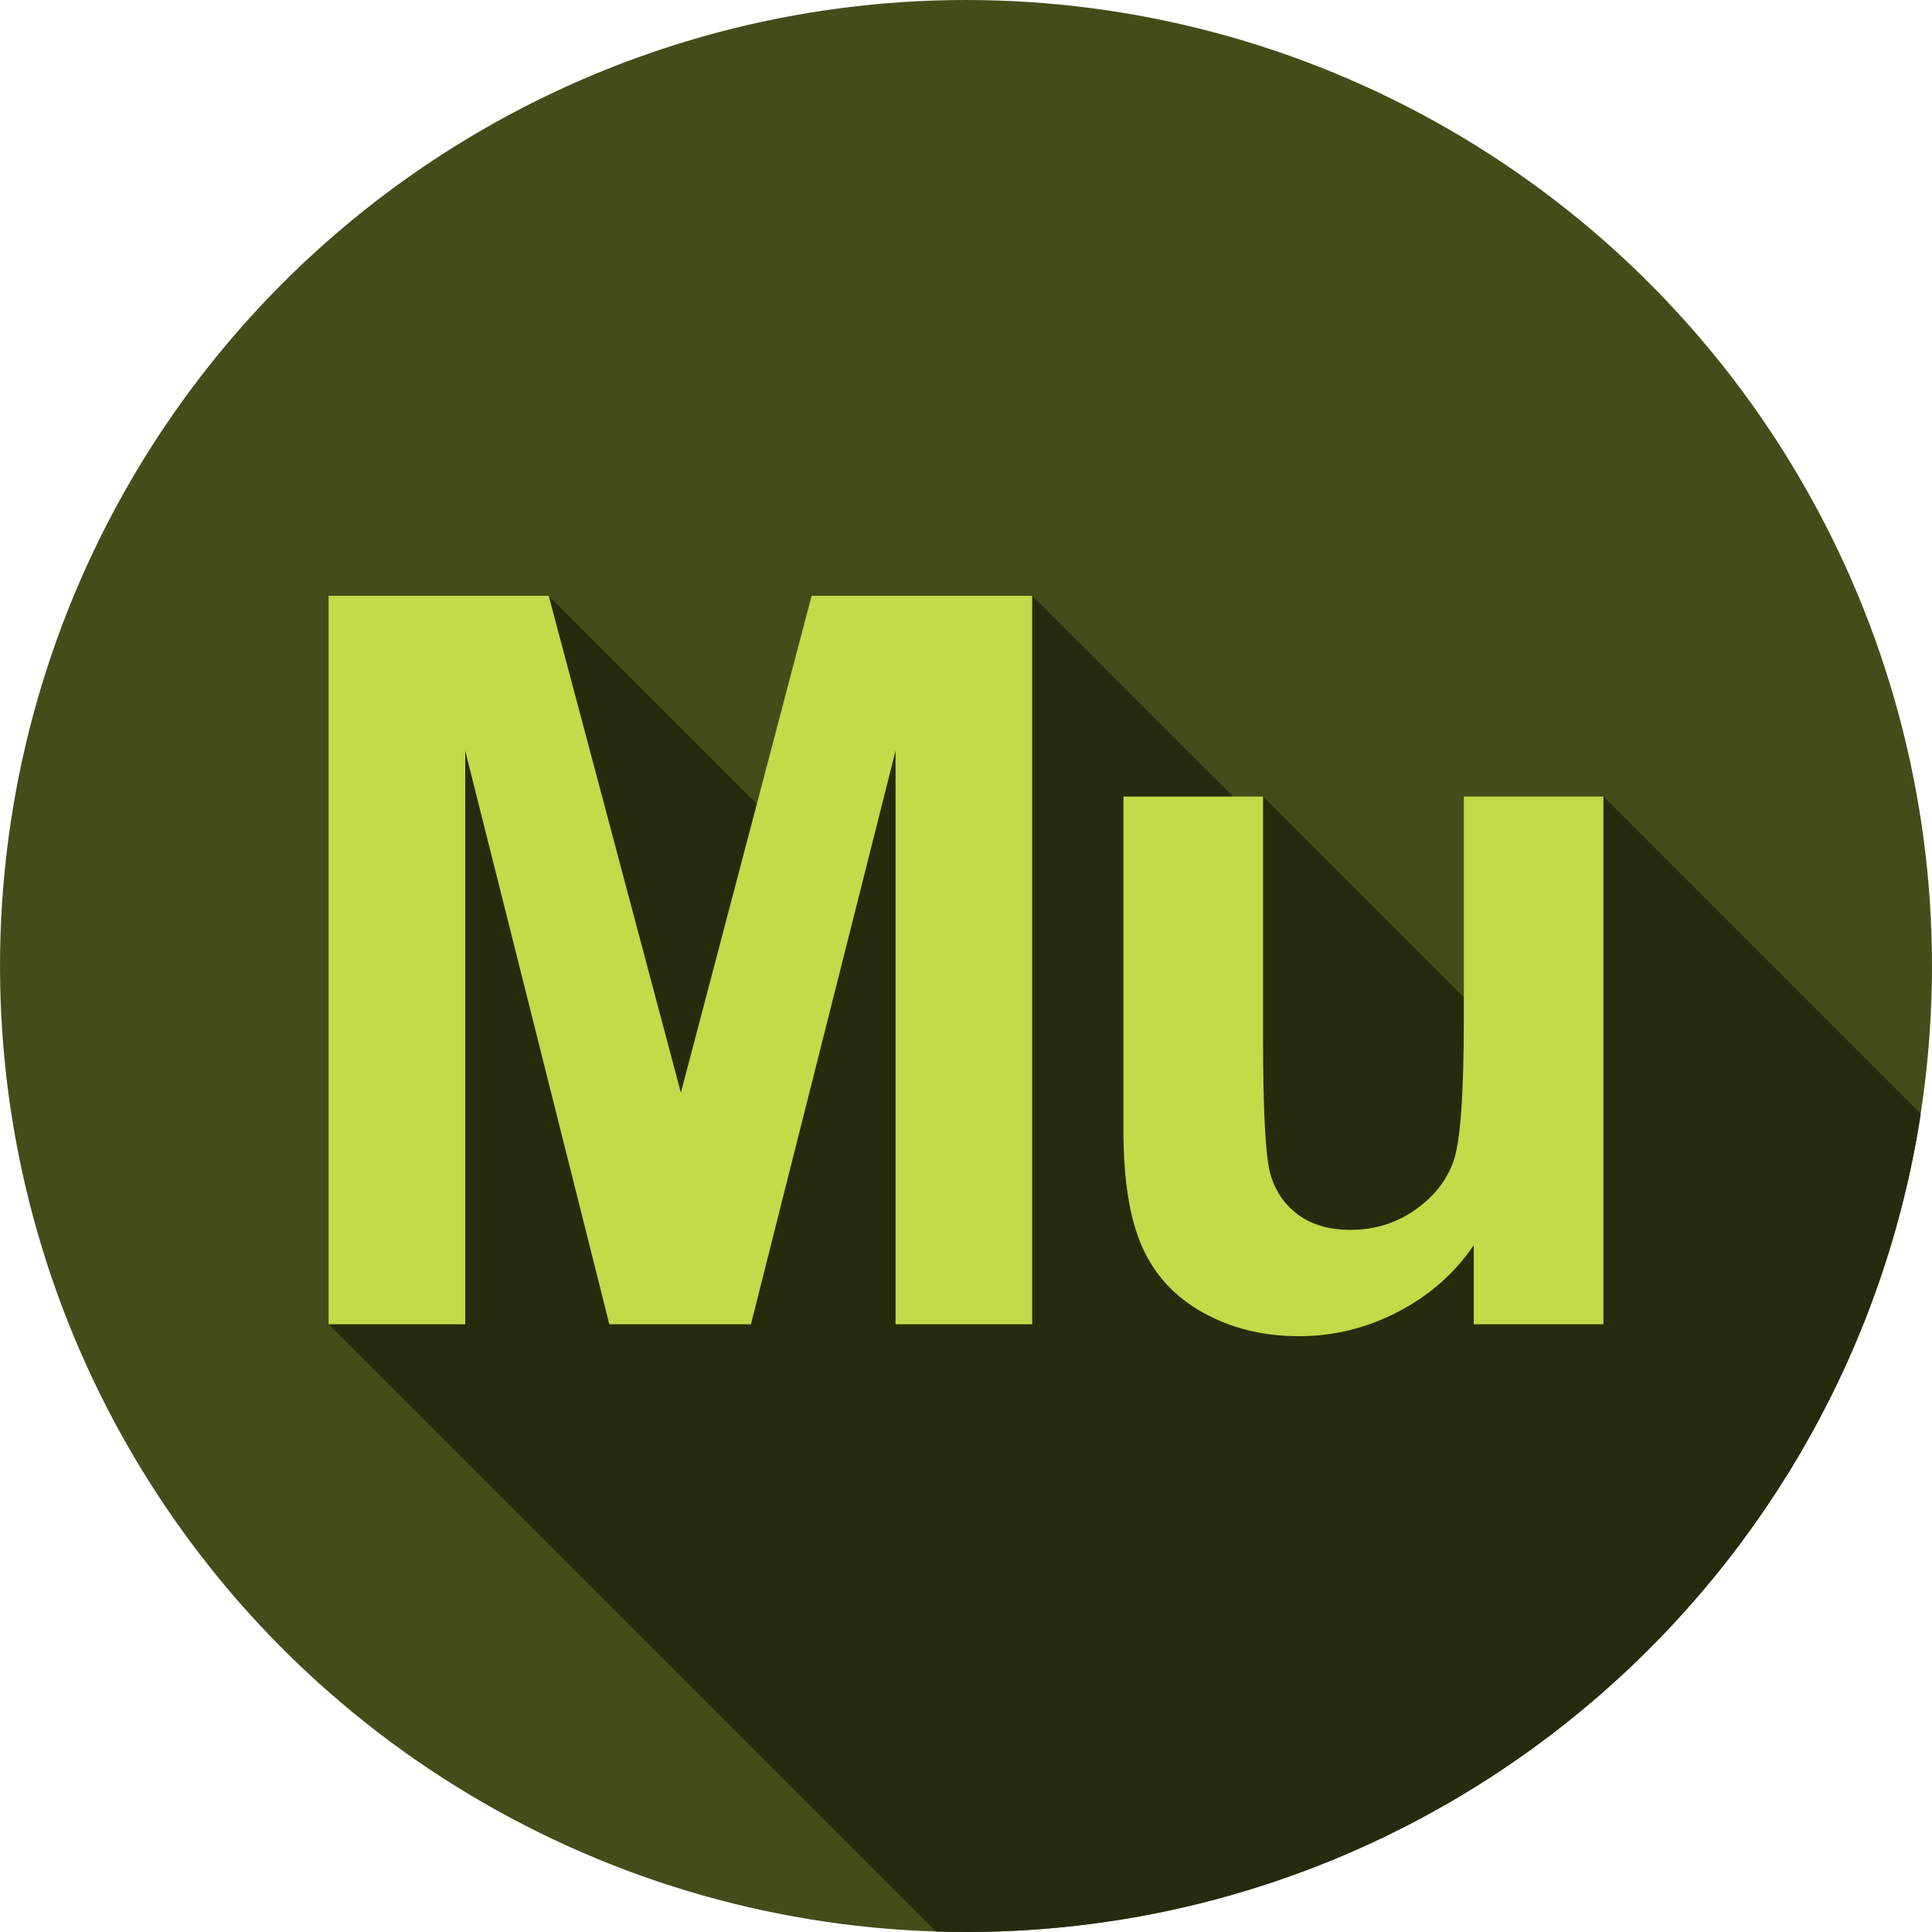 <?xml version="1.0" encoding="iso-8859-1"?>
<!-- Generator: Adobe Illustrator 19.0.0, SVG Export Plug-In . SVG Version: 6.00 Build 0)  -->
<svg version="1.1" id="Capa_1" xmlns="http://www.w3.org/2000/svg" xmlns:xlink="http://www.w3.org/1999/xlink" x="0px" y="0px"
	 viewBox="0 0 512 512" style="enable-background:new 0 0 512 512;" xml:space="preserve">
<circle style="fill:#444D1A;" cx="256" cy="255.997" r="255.997"/>
<path style="fill:#272B0E;" d="M387.925,264.296l-53.201-53.201h-7.979l-53.201-53.201h-58.469l-14.506,55.155l-55.155-55.155
	H87.078v193.051l160.917,160.918c2.661,0.082,5.328,0.137,8.009,0.137c128.061,0,234.157-94.031,253.017-216.814l-84.091-84.09
	h-37.004L387.925,264.296z"/>
<g>
	<path style="fill:#C3DA49;" d="M87.077,350.945V157.894h58.337l35.028,131.686l34.633-131.686h58.469v193.051H237.33V198.98
		l-38.321,151.965h-37.53L123.291,198.98v151.965L87.077,350.945L87.077,350.945z"/>
	<path style="fill:#C3DA49;" d="M390.558,350.945v-20.938c-5.092,7.463-11.786,13.345-20.081,17.646
		c-8.296,4.301-17.054,6.452-26.272,6.452c-9.394,0-17.823-2.063-25.284-6.19c-7.463-4.125-12.862-9.92-16.197-17.383
		c-3.337-7.461-5.003-17.777-5.003-30.946v-88.492h37.004v64.263c0,19.666,0.679,31.715,2.041,36.147
		c1.361,4.434,3.84,7.947,7.44,10.535c3.599,2.59,8.165,3.885,13.695,3.885c6.32,0,11.984-1.732,16.988-5.202
		c5.003-3.467,8.427-7.77,10.271-12.905c1.843-5.135,2.765-17.712,2.765-37.727v-58.995h37.005v139.85h-34.373V350.945z"/>
</g>
<g>
</g>
<g>
</g>
<g>
</g>
<g>
</g>
<g>
</g>
<g>
</g>
<g>
</g>
<g>
</g>
<g>
</g>
<g>
</g>
<g>
</g>
<g>
</g>
<g>
</g>
<g>
</g>
<g>
</g>
</svg>
